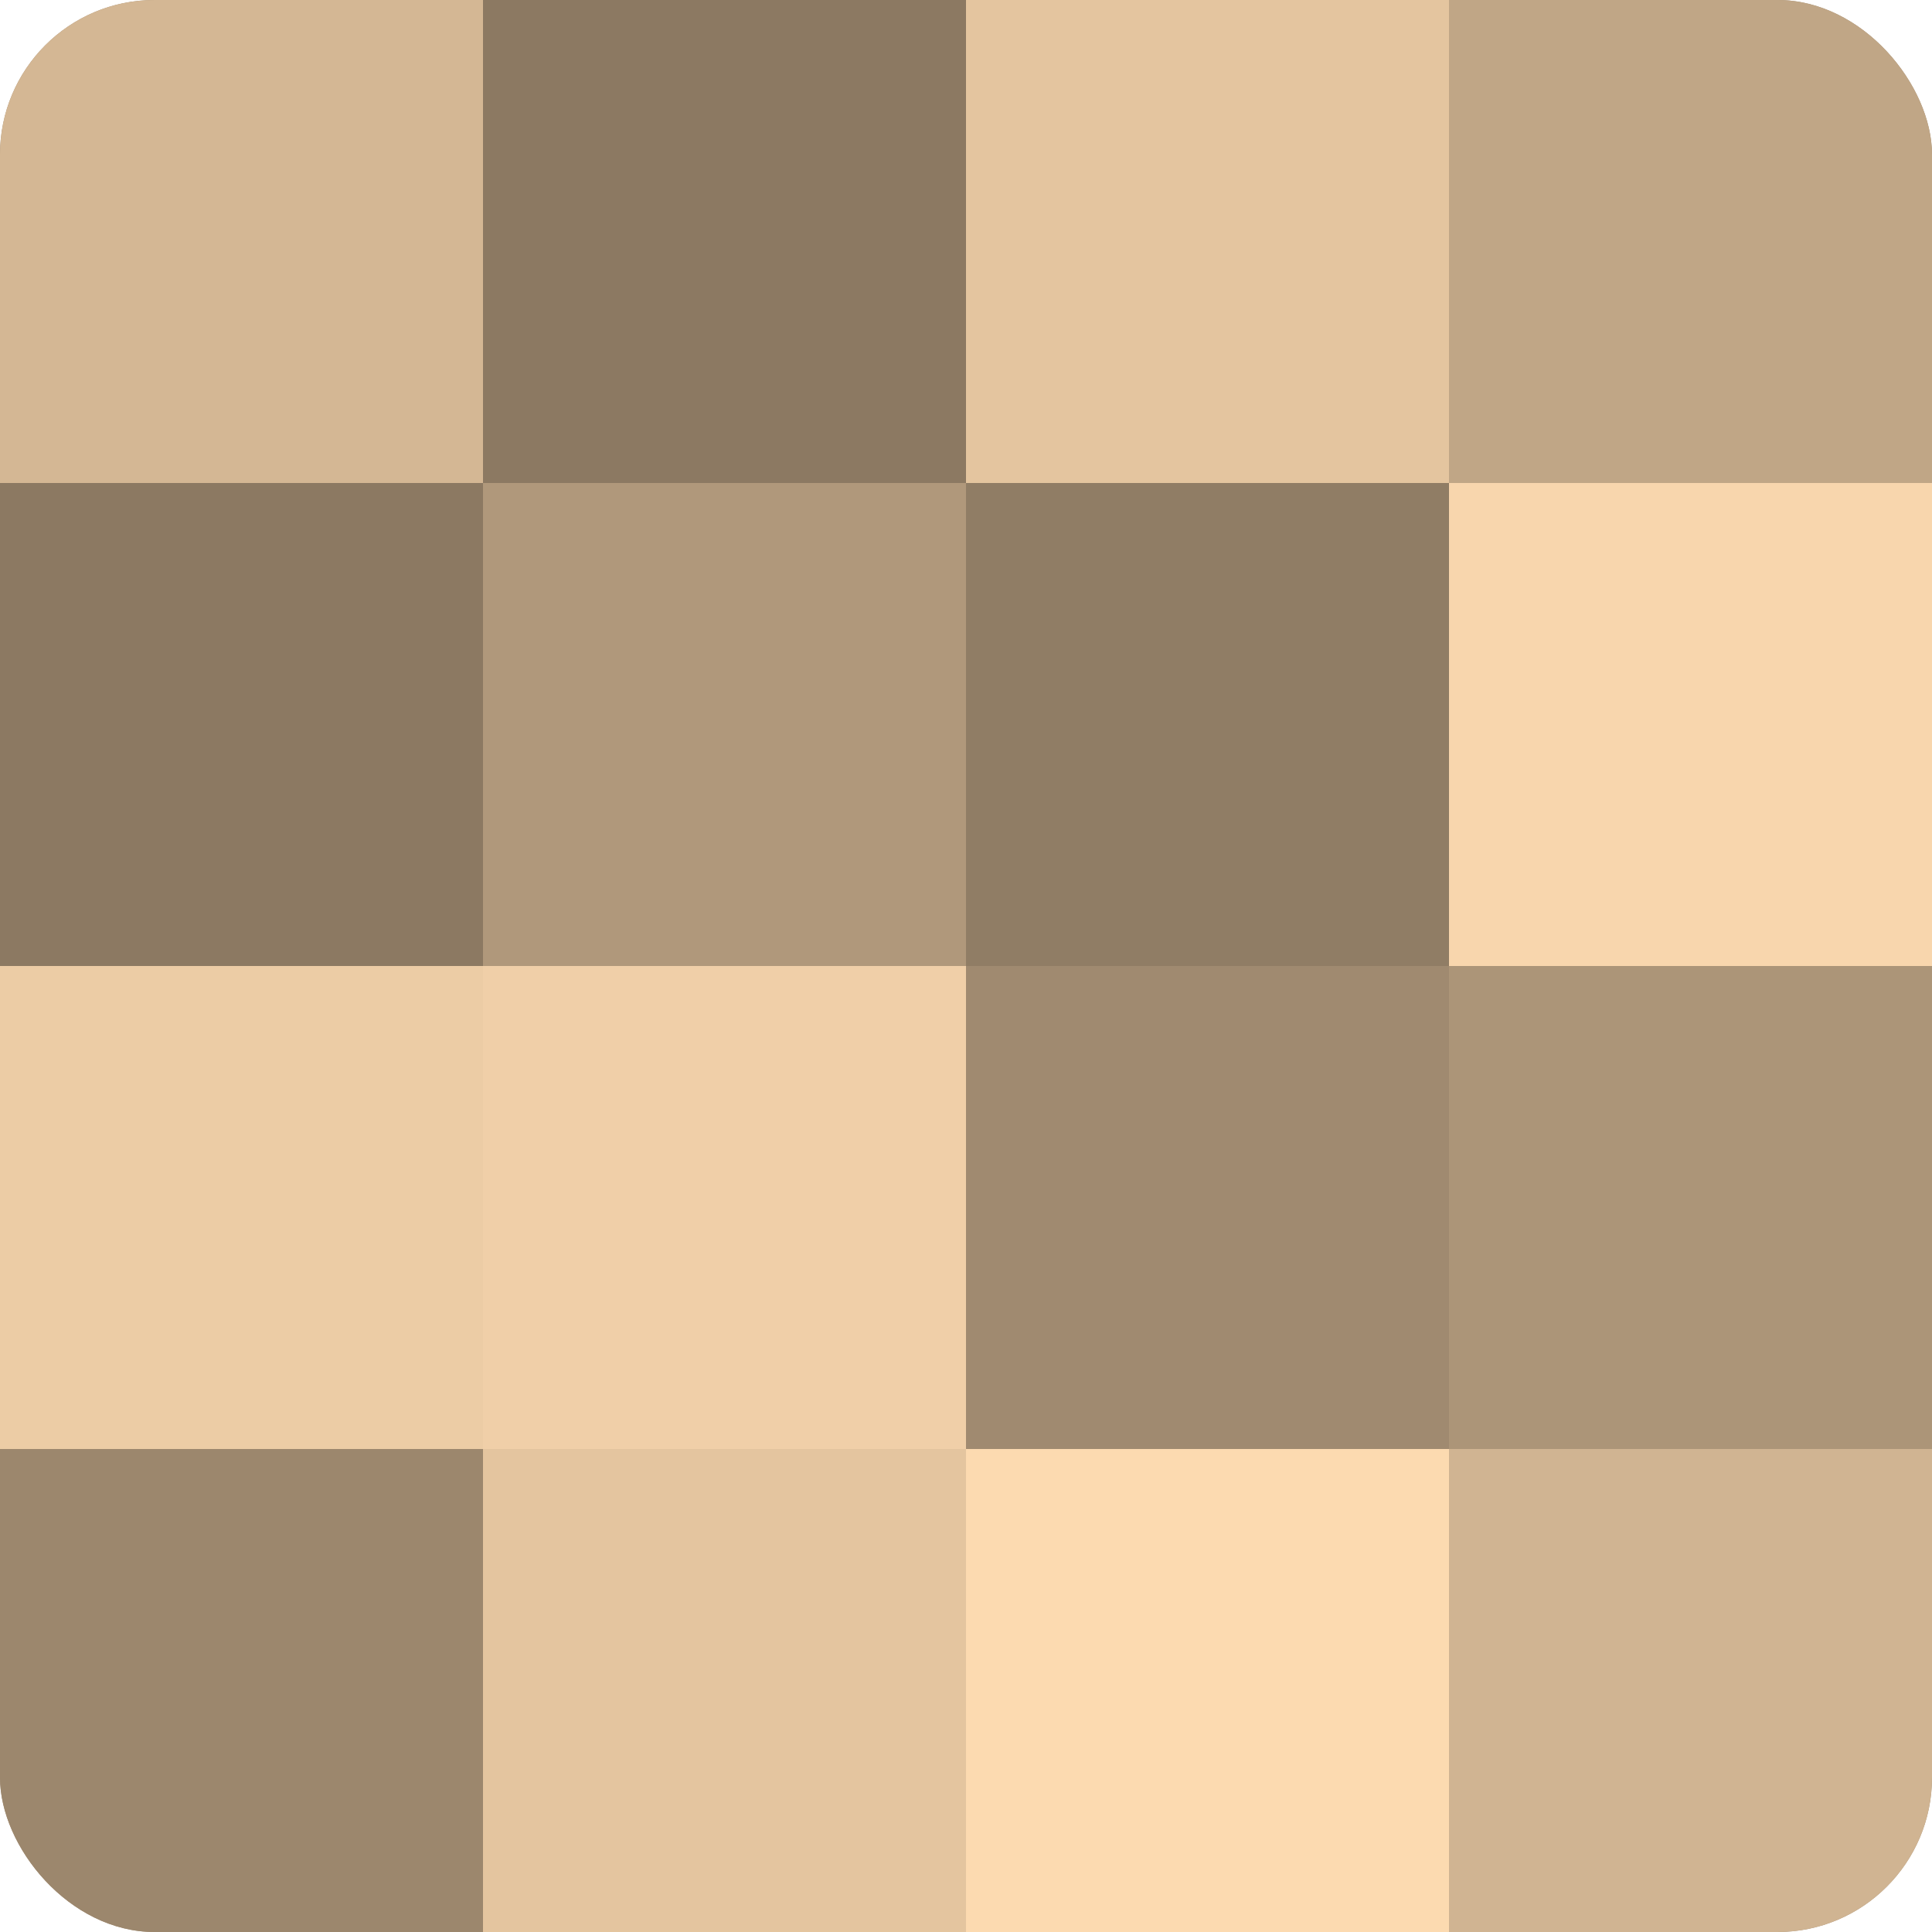 <?xml version="1.0" encoding="UTF-8"?>
<svg xmlns="http://www.w3.org/2000/svg" width="80" height="80" viewBox="0 0 100 100" preserveAspectRatio="xMidYMid meet"><defs><clipPath id="c" width="100" height="100"><rect width="100" height="100" rx="8" ry="8"/></clipPath></defs><g clip-path="url(#c)"><rect width="100" height="100" fill="#a08a70"/><rect width="25" height="25" fill="#d4b794"/><rect y="25" width="25" height="25" fill="#8c7962"/><rect y="50" width="25" height="25" fill="#eccca5"/><rect y="75" width="25" height="25" fill="#9c876d"/><rect x="25" width="25" height="25" fill="#8c7962"/><rect x="25" y="25" width="25" height="25" fill="#b0987b"/><rect x="25" y="50" width="25" height="25" fill="#f0cfa8"/><rect x="25" y="75" width="25" height="25" fill="#e4c59f"/><rect x="50" width="25" height="25" fill="#e4c59f"/><rect x="50" y="25" width="25" height="25" fill="#907d65"/><rect x="50" y="50" width="25" height="25" fill="#a08a70"/><rect x="50" y="75" width="25" height="25" fill="#fcdab0"/><rect x="75" width="25" height="25" fill="#c0a686"/><rect x="75" y="25" width="25" height="25" fill="#f8d6ad"/><rect x="75" y="50" width="25" height="25" fill="#ac9578"/><rect x="75" y="75" width="25" height="25" fill="#d0b492"/></g></svg>
